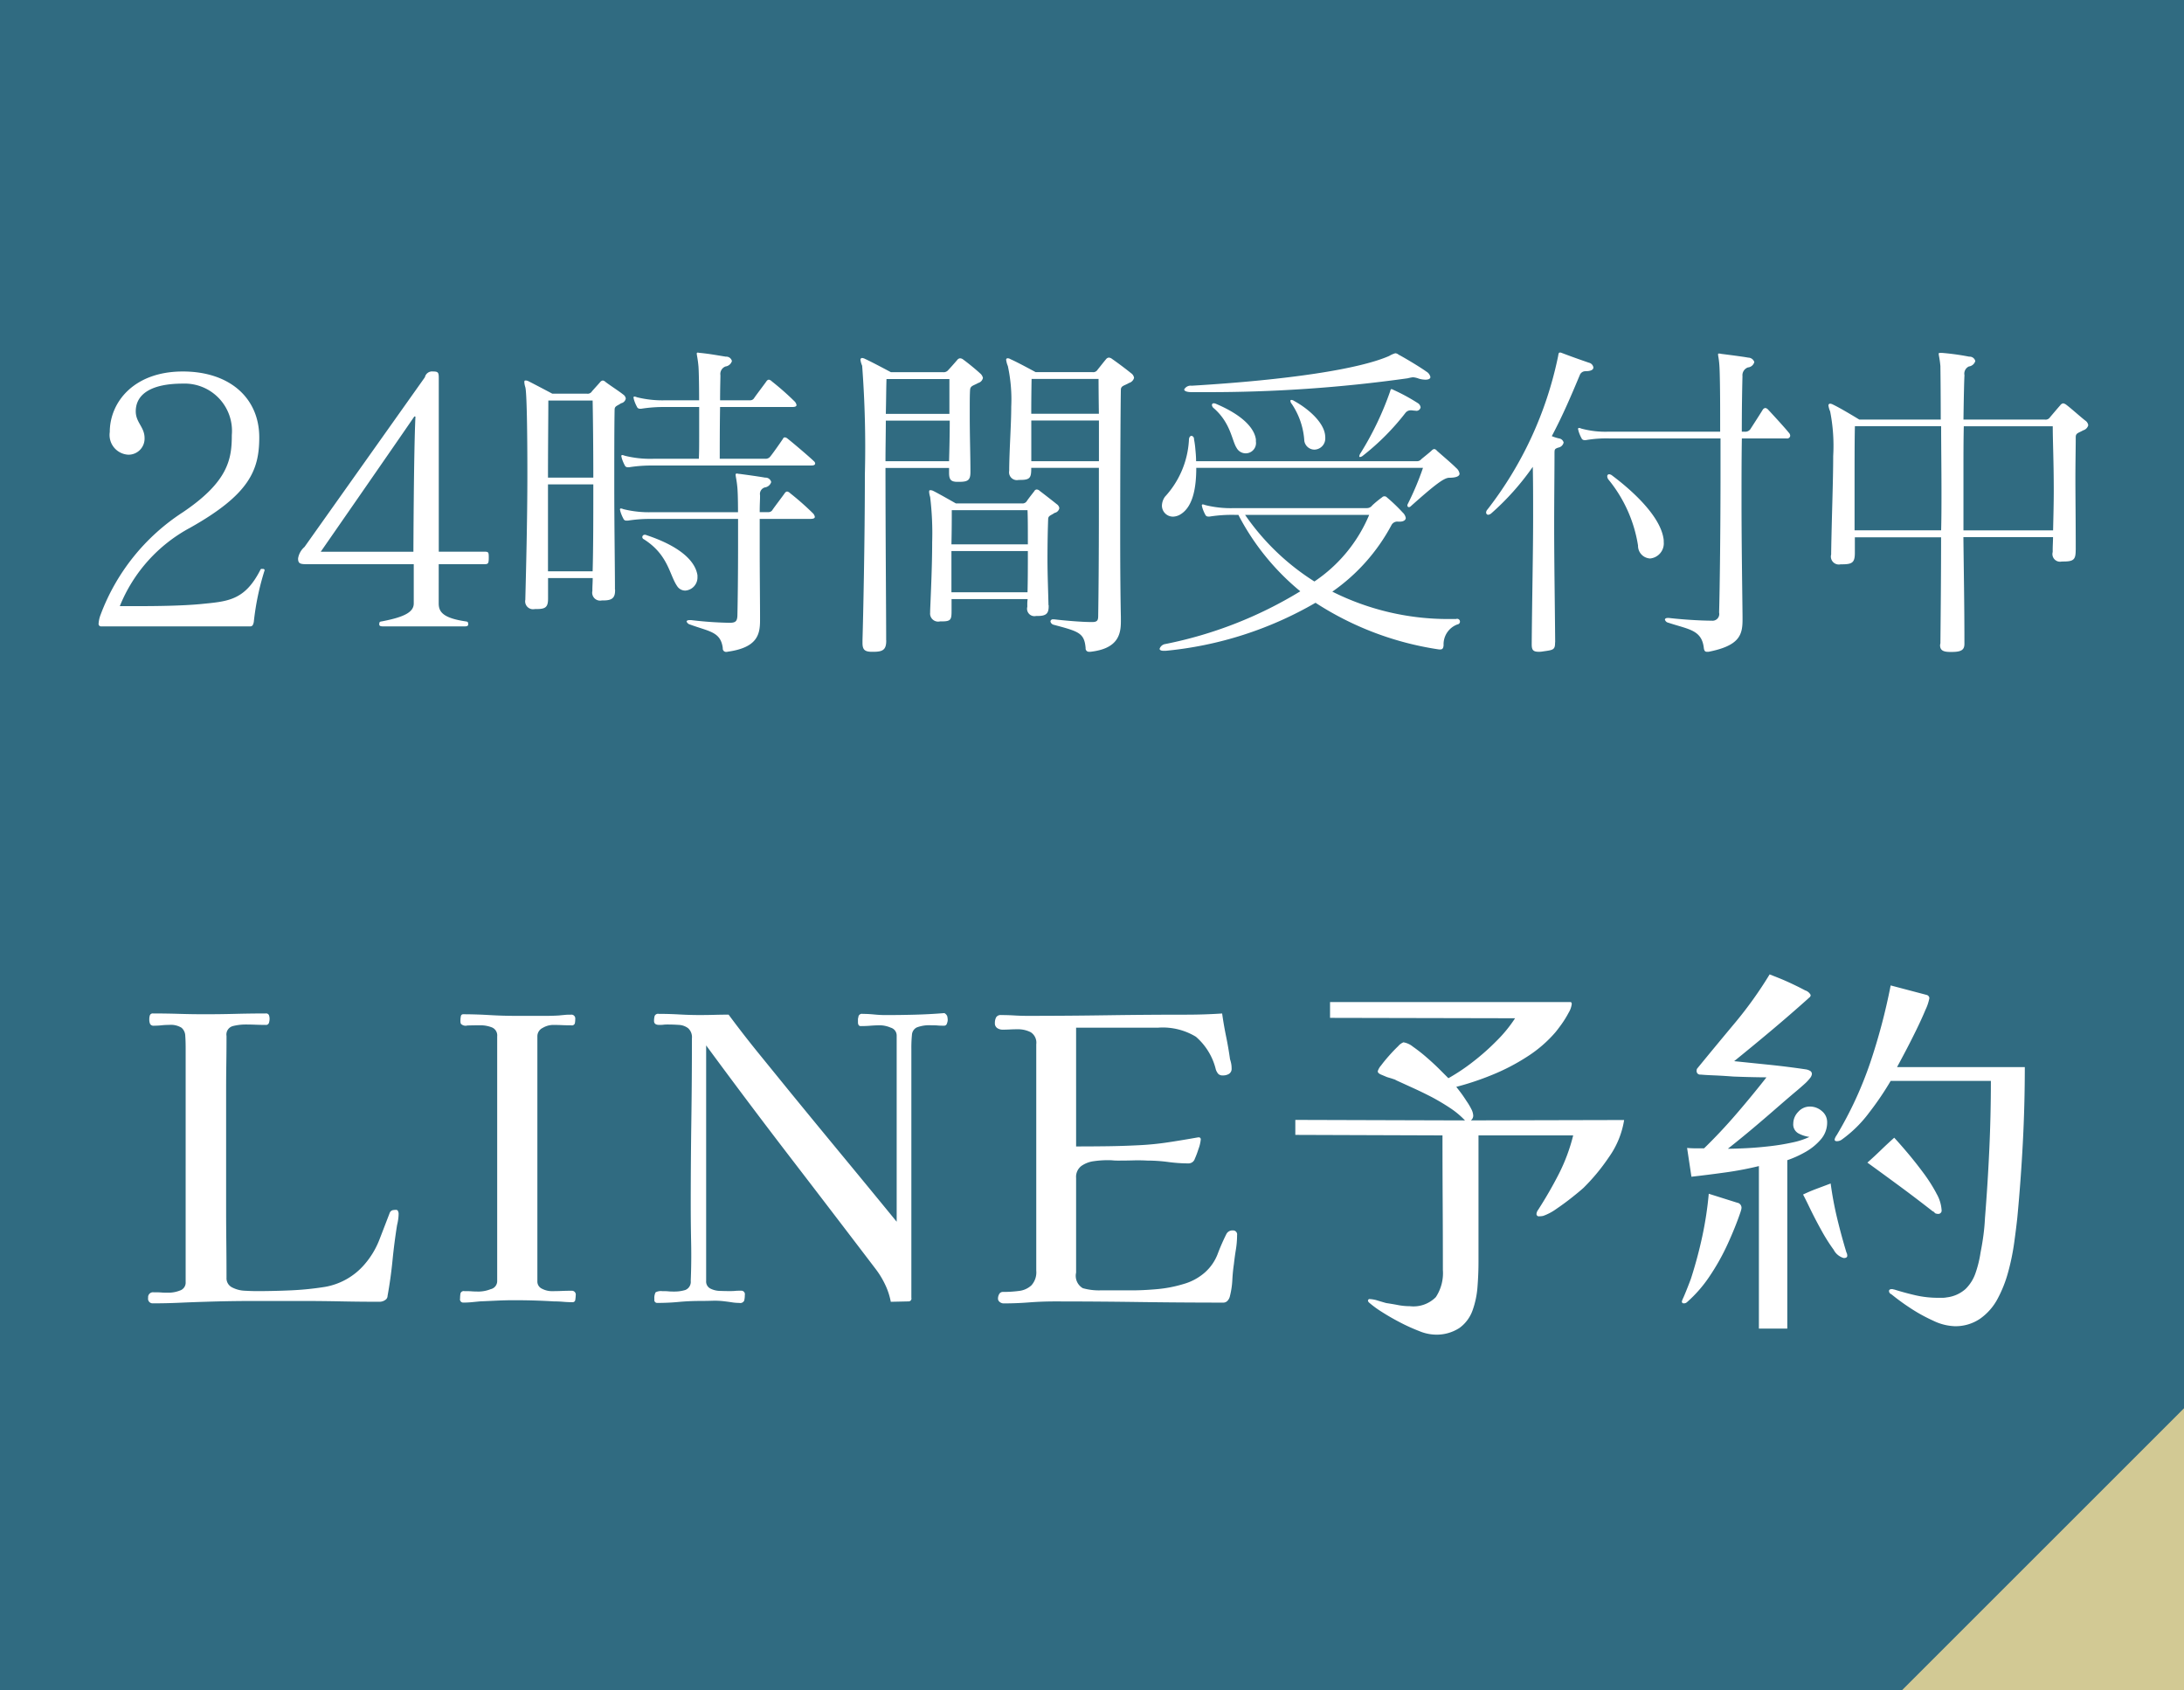 <svg id="fix_line.svg" xmlns="http://www.w3.org/2000/svg" width="155" height="120" viewBox="0 0 155 120">
  <defs>
    <style>
      .cls-1 {
        fill: #306b81;
      }

      .cls-2 {
        fill: #d2c994;
      }

      .cls-2, .cls-3 {
        fill-rule: evenodd;
      }

      .cls-3 {
        fill: #fff;
      }
    </style>
  </defs>
  <rect id="bg" class="cls-1" width="155" height="120"/>
  <path id="arw" class="cls-2" d="M465,99.972v20H445Z" transform="translate(-310)"/>
  <path id="_24時間受付中" data-name="24時間受付中" class="cls-3" d="M327.748,44.467c0.168,0,.216-0.1.264-0.311a18.535,18.535,0,0,1,.768-3.673V40.459a0.111,0.111,0,0,0-.12-0.072h-0.072a0.082,0.082,0,0,0-.1.048c-1.128,2.232-2.352,2.256-4.272,2.449-1.272.12-3.072,0.144-4.32,0.144h-1.393A10.968,10.968,0,0,1,323.5,37.46c4.176-2.352,4.9-4.058,4.9-6.41,0-2.807-2.112-4.679-5.424-4.679-3.481,0-5.185,2.184-5.185,4.3a1.4,1.4,0,0,0,1.32,1.607A1.139,1.139,0,0,0,320.26,31.1c0-.791-0.625-1.1-0.625-1.9,0-1.224,1.105-1.968,3.337-1.968a3.36,3.36,0,0,1,3.48,3.649c0,1.7-.24,3.312-3.5,5.5a14.846,14.846,0,0,0-5.809,7.248,2.126,2.126,0,0,0-.144.625,0.179,0.179,0,0,0,.168.214h10.585Zm5.015-5.3s5.329-7.68,6.625-9.576c0-.024.024-0.024,0.048-0.024s0.048,0,.048.024c-0.12,2.4-.144,9.576-0.144,9.576h-6.577Zm10.177,5.3c0.192,0,.288-0.024.288-0.144,0-.19-0.048-0.19-0.192-0.214-1.632-.24-1.9-0.7-1.9-1.272V40.051h3.216c0.288,0,.336-0.024.336-0.479,0-.385-0.024-0.409-0.336-0.409H341.14V26.826c0-.383-0.048-0.455-0.408-0.455a0.523,0.523,0,0,0-.576.407l-8.545,12.049a1.357,1.357,0,0,0-.456.818c0,0.359.144,0.407,0.624,0.407h7.585v2.785c0,0.6-.624.96-2.256,1.272-0.144.024-.192,0.024-0.192,0.214,0,0.12.1,0.144,0.312,0.144h5.712Zm5.951-3.911v-6.17h3.217c0,2.208,0,4.488-.048,6.17h-3.169Zm0-6.649c0-2.256.025-4.32,0.025-5.472h3.144c0.024,1.248.048,3.288,0.048,5.472h-3.217Zm4.753,7.945c0-1.609-.048-4.561-0.048-7.322,0-2.232,0-4.344.024-5.448,0-.265.192-0.265,0.456-0.455a0.419,0.419,0,0,0,.336-0.337A0.412,0.412,0,0,0,354.22,28c-0.264-.216-0.936-0.647-1.248-0.888a0.342,0.342,0,0,0-.192-0.1,0.287,0.287,0,0,0-.192.12c-0.144.168-.432,0.481-0.576,0.647a0.356,0.356,0,0,1-.36.168H349.2s-1.321-.7-1.7-0.888a0.438,0.438,0,0,0-.216-0.048c-0.048,0-.072.024-0.072,0.12a1.531,1.531,0,0,0,.072.361c0.1,0.359.144,3.072,0.144,6.192,0,3.288-.1,7.009-0.144,8.809v0.072a0.562,0.562,0,0,0,.672.671h0.1c0.648,0,.84-0.118.84-0.743V41.035h3.169c0,0.289-.024.577-0.024,0.818v0.1a0.563,0.563,0,0,0,.672.671h0.1c0.576,0,.84-0.144.84-0.7V41.852Zm7.969,4.416c2.136-.288,2.328-1.224,2.328-2.232V43.8c0-1.08-.024-3.048-0.024-4.873V36.835h3.6c0.216,0,.312-0.048.312-0.144a0.472,0.472,0,0,0-.144-0.263,19.831,19.831,0,0,0-1.608-1.417,0.4,0.4,0,0,0-.216-0.12,0.248,0.248,0,0,0-.168.12c-0.168.241-.7,0.936-0.864,1.176a0.326,0.326,0,0,1-.312.168h-0.6c0-.577.024-0.818,0.024-1.128V35.155a0.484,0.484,0,0,1,.336-0.553,0.547,0.547,0,0,0,.456-0.383,0.412,0.412,0,0,0-.432-0.313c-0.576-.1-1.272-0.192-1.8-0.264-0.1,0-.144-0.024-0.192-0.024a0.08,0.08,0,0,0-.1.1c0,0.1.072,0.361,0.12,0.864,0.024,0.241.048,0.77,0.048,1.777h-6.073a7.484,7.484,0,0,1-2.064-.216,0.608,0.608,0,0,0-.168-0.048,0.064,0.064,0,0,0-.072.072c0,0.048.024,0.072,0.024,0.12a2.672,2.672,0,0,0,.216.527,0.217,0.217,0,0,0,.216.144h0.1a10.213,10.213,0,0,1,1.752-.12h6.073v1.992c0,1.9-.024,3.937-0.048,4.9-0.024.361-.12,0.481-0.552,0.481a26.256,26.256,0,0,1-2.737-.192h-0.1c-0.144,0-.216.048-0.216,0.1a0.353,0.353,0,0,0,.24.214c1.369,0.505,2.185.505,2.329,1.681a0.234,0.234,0,0,0,.24.264h0.072ZM359.5,40.844c-0.144-.984-1.176-2.042-3.624-2.857a0.181,0.181,0,0,0-.1-0.024,0.171,0.171,0,0,0-.192.168,0.174,0.174,0,0,0,.1.144c1.752,1.1,1.824,2.545,2.376,3.336a0.679,0.679,0,0,0,.576.313,0.932,0.932,0,0,0,.864-0.96v-0.12Zm8.113-7.8c0.144,0,.24-0.048.24-0.144a0.246,0.246,0,0,0-.1-0.168c-0.264-.265-1.536-1.345-1.848-1.585a0.334,0.334,0,0,0-.216-0.1,0.145,0.145,0,0,0-.12.1c-0.24.361-.816,1.176-0.936,1.3a0.417,0.417,0,0,1-.336.12h-3.216c0-.864,0-2.376.024-3.673h5.112c0.216,0,.312-0.048.312-0.142a0.482,0.482,0,0,0-.144-0.264,19.831,19.831,0,0,0-1.608-1.417,0.4,0.4,0,0,0-.216-0.12,0.248,0.248,0,0,0-.168.12c-0.168.241-.7,0.936-0.864,1.176a0.326,0.326,0,0,1-.312.168h-2.112c0-.864.024-1.537,0.024-1.777a0.571,0.571,0,0,1,.36-0.623,0.546,0.546,0,0,0,.456-0.385,0.411,0.411,0,0,0-.432-0.311c-0.744-.12-1.105-0.192-1.8-0.265-0.1,0-.144-0.024-0.192-0.024a0.064,0.064,0,0,0-.072.072c0,0.1.072,0.359,0.12,0.888,0.024,0.24.048,1.224,0.048,2.425h-2.352a7.484,7.484,0,0,1-2.064-.216,0.608,0.608,0,0,0-.168-0.048,0.064,0.064,0,0,0-.072.072c0,0.048.024,0.072,0.024,0.12a2.625,2.625,0,0,0,.216.527,0.217,0.217,0,0,0,.216.144h0.1a10.213,10.213,0,0,1,1.752-.12h2.352v2.018c0,0.647,0,1.222-.024,1.655H356.4a7.48,7.48,0,0,1-2.064-.216,0.611,0.611,0,0,0-.168-0.048,0.064,0.064,0,0,0-.072.072c0,0.048.024,0.072,0.024,0.12a2.7,2.7,0,0,0,.216.529,0.217,0.217,0,0,0,.216.144h0.1a10.213,10.213,0,0,1,1.752-.12h11.209Zm15.335,6.072c0,0.936,0,1.992-.024,2.93h-5.4v-2.93h5.424Zm-0.024-2.9c0.024,0.551.024,1.417,0.024,2.425h-5.424c0.024-1.032.024-1.85,0.024-2.425h5.376Zm1.488,6.745c-0.024-1.056-.072-2.208-0.072-3.24,0-1.176.024-2.232,0.048-2.857,0-.265.192-0.265,0.456-0.455a0.419,0.419,0,0,0,.337-0.337,0.412,0.412,0,0,0-.192-0.289c-0.264-.216-0.889-0.7-1.2-0.936a0.335,0.335,0,0,0-.216-0.1,0.208,0.208,0,0,0-.168.12c-0.168.216-.432,0.553-0.528,0.7a0.356,0.356,0,0,1-.36.168h-4.68s-1.224-.7-1.608-0.888a0.438,0.438,0,0,0-.216-0.048c-0.048,0-.072.024-0.072,0.12a1.531,1.531,0,0,0,.072.361,21.32,21.32,0,0,1,.144,3.216c0,1.727-.1,3.743-0.144,4.871v0.12a0.572,0.572,0,0,0,.7.625h0.12c0.648,0,.7-0.12.7-0.745v-0.84h5.4a2.619,2.619,0,0,0-.024.433v0.12a0.524,0.524,0,0,0,.624.647h0.1c0.576,0,.792-0.144.792-0.671v-0.1Zm-7.008-13.1c0,0.96-.024,1.992-0.048,2.879h-4.513c0-1.008.024-1.992,0.024-2.879H377.4Zm-0.024-.481h-4.513c0.025-.984.025-1.823,0.048-2.473h4.465v2.473Zm-4.488,16.08c0-2.04-.049-7.536-0.049-12.239h4.513v0.335c0,0.481.12,0.649,0.6,0.649h0.1c0.648,0,.816-0.12.816-0.7v-0.12c0-.984-0.048-2.495-0.048-3.767V29.034c0-.551,0-1.032.024-1.366,0.024-.289.24-0.289,0.576-0.481a0.47,0.47,0,0,0,.336-0.361,0.6,0.6,0,0,0-.216-0.335c-0.288-.264-0.816-0.7-1.176-0.962a0.384,0.384,0,0,0-.24-0.094,0.283,0.283,0,0,0-.192.118c-0.144.168-.48,0.553-0.624,0.7a0.419,0.419,0,0,1-.384.168h-3.7s-1.392-.745-1.824-0.938a0.575,0.575,0,0,0-.216-0.07,0.12,0.12,0,0,0-.12.142,1.627,1.627,0,0,0,.12.409,76.722,76.722,0,0,1,.192,7.729c0,4.729-.12,10.153-0.168,11.76v0.192c0,0.481.168,0.625,0.672,0.625h0.1c0.672,0,.913-0.144.913-0.794V45.451Zm15.1-12.72h-4.8V29.851h4.8v2.879ZM387.965,26.9s0,0.96.024,2.473h-4.8c0-1.369.024-2.473,0.024-2.473h4.753Zm-0.6,19.371c1.992-.216,2.184-1.248,2.184-2.16V43.772c-0.024-1.008-.048-3.216-0.048-5.713,0-4.3.024-9.36,0.048-10.392,0-.289.264-0.289,0.576-0.481a0.514,0.514,0,0,0,.36-0.361,0.479,0.479,0,0,0-.216-0.335c-0.288-.24-0.96-0.745-1.344-1.01a0.4,0.4,0,0,0-.24-0.094,0.291,0.291,0,0,0-.192.118c-0.144.168-.48,0.6-0.6,0.745a0.356,0.356,0,0,1-.36.168H383.5s-1.32-.721-1.776-0.914a0.384,0.384,0,0,0-.216-0.07,0.1,0.1,0,0,0-.1.118,1.721,1.721,0,0,0,.12.433,11.231,11.231,0,0,1,.24,2.9c0,1.248-.12,2.761-0.144,4.368v0.168a0.556,0.556,0,0,0,.672.649h0.1c0.7,0,.792-0.144.792-0.818V33.212h4.8v3.24c0,2.951-.024,5.807-0.048,7.224,0,0.313-.024.481-0.408,0.481h-0.1c-0.72,0-2.04-.12-2.617-0.192h-0.071a0.17,0.17,0,0,0-.193.144,0.3,0.3,0,0,0,.217.239c1.8,0.481,2.184.577,2.28,1.657a0.234,0.234,0,0,0,.24.264h0.072Zm19.808-9.722a10.631,10.631,0,0,1-3.889,4.729,16.95,16.95,0,0,1-4.92-4.729h8.809Zm5.04,9.554c0.192,0,.216-0.12.24-0.288a1.5,1.5,0,0,1,.984-1.489,0.2,0.2,0,1,0-.1-0.383h-0.48A18.318,18.318,0,0,1,404.556,42a13.485,13.485,0,0,0,4.2-4.729,0.468,0.468,0,0,1,.48-0.24h0.1c0.288,0,.432-0.12.432-0.265a0.691,0.691,0,0,0-.216-0.383,12.332,12.332,0,0,0-1.128-1.08,0.232,0.232,0,0,0-.336,0,7.038,7.038,0,0,0-.7.575,0.466,0.466,0,0,1-.385.192H397.6a7.488,7.488,0,0,1-2.065-.216,0.611,0.611,0,0,0-.168-0.048,0.064,0.064,0,0,0-.072.072c0,0.048.024,0.072,0.024,0.12a2.7,2.7,0,0,0,.216.529,0.218,0.218,0,0,0,.216.142h0.1a10.2,10.2,0,0,1,1.752-.12h0.288l0.072,0.144a17.389,17.389,0,0,0,4.32,5.282,29.3,29.3,0,0,1-9.577,3.743,0.507,0.507,0,0,0-.408.337c0,0.072.072,0.144,0.288,0.144h0.144a26.1,26.1,0,0,0,10.633-3.409,21.958,21.958,0,0,0,8.761,3.312h0.1Zm-1.224-12.888a20.078,20.078,0,0,1-1.08,2.567,0.182,0.182,0,0,0-.024.1,0.11,0.11,0,0,0,.1.12,0.183,0.183,0,0,0,.12-0.048c1.824-1.631,2.4-2.04,2.76-2.04,0.5,0,.72-0.12.72-0.288a0.667,0.667,0,0,0-.24-0.407c-0.336-.337-0.912-0.818-1.368-1.224a0.287,0.287,0,0,0-.192-0.12,0.35,0.35,0,0,0-.192.12c-0.1.1-.576,0.479-0.72,0.6a0.393,0.393,0,0,1-.336.144h-15.65c0-.288-0.024-0.577-0.048-0.816a6.28,6.28,0,0,0-.1-0.745,0.221,0.221,0,0,0-.168-0.238c-0.1,0-.192.094-0.192,0.311a6.453,6.453,0,0,1-1.7,4.01,1.143,1.143,0,0,0-.216.623,0.783,0.783,0,0,0,.792.791A1.057,1.057,0,0,0,393.8,36.5c0.888-.553,1.1-1.946,1.1-3.288h16.082Zm-11.857-2.018c-0.1-.767-0.888-1.7-2.808-2.519a0.443,0.443,0,0,0-.168-0.048,0.121,0.121,0,0,0-.144.12,0.326,0.326,0,0,0,.144.238c1.2,1.056,1.272,2.3,1.608,2.809a0.732,0.732,0,0,0,1.368-.457V31.194Zm4.92-.168c0-.96-1.152-1.992-2.208-2.567a0.383,0.383,0,0,0-.192-0.072,0.064,0.064,0,0,0-.072.072,0.392,0.392,0,0,0,.1.216,5.257,5.257,0,0,1,.888,2.615,0.73,0.73,0,0,0,.72.625,0.791,0.791,0,0,0,.768-0.793v-0.1Zm6.409-1.872a0.3,0.3,0,0,0,.36-0.241,0.416,0.416,0,0,0-.216-0.311,13.4,13.4,0,0,0-1.728-.936,0.4,0.4,0,0,0-.12-0.048c-0.048,0-.072.048-0.1,0.166a21.97,21.97,0,0,1-2.089,4.368,0.525,0.525,0,0,0-.1.24,0.052,0.052,0,0,0,.048.048,0.39,0.39,0,0,0,.216-0.1,17.238,17.238,0,0,0,3.025-3.048,0.477,0.477,0,0,1,.384-0.168c0.1,0,.168.024,0.264,0.024h0.048Zm-14.881-1.32a101.179,101.179,0,0,0,14.329-.984,3.152,3.152,0,0,1,.36-0.072,1.406,1.406,0,0,1,.432.1,1.773,1.773,0,0,0,.456.072c0.24,0,.36-0.072.36-0.192a0.6,0.6,0,0,0-.288-0.383c-0.5-.361-1.68-1.056-1.968-1.2a0.388,0.388,0,0,0-.24-0.1,1.811,1.811,0,0,0-.432.192c-2.137.936-7.153,1.7-14.018,2.112a0.519,0.519,0,0,0-.528.265c0,0.094.144,0.19,0.528,0.19h1.009Zm31.512,11.81a1.075,1.075,0,0,0,.984-1.176,1.173,1.173,0,0,0-.024-0.289c-0.264-1.537-2.088-3.264-3.624-4.416a0.387,0.387,0,0,0-.24-0.1,0.135,0.135,0,0,0-.12.144,0.389,0.389,0,0,0,.072.216,9.8,9.8,0,0,1,2.112,4.7A0.9,0.9,0,0,0,427.092,39.644Zm4.153,6.624c2.208-.433,2.424-1.2,2.424-2.28V43.724c-0.024-2.256-.072-5.208-0.072-8.089,0-1.559,0-3.12.024-4.513h3.168a0.215,0.215,0,0,0,.264-0.19,0.336,0.336,0,0,0-.1-0.216c-0.288-.361-1.152-1.3-1.464-1.633a0.35,0.35,0,0,0-.192-0.12,0.245,0.245,0,0,0-.192.12c-0.144.24-.792,1.248-0.888,1.393a0.442,0.442,0,0,1-.408.168h-0.192c0-1.633.024-3.024,0.048-3.937a0.591,0.591,0,0,1,.384-0.623,0.515,0.515,0,0,0,.456-0.385,0.46,0.46,0,0,0-.432-0.311c-0.36-.072-1.7-0.24-1.9-0.265a0.675,0.675,0,0,0-.192-0.024c-0.048,0-.048.024-0.048,0.072,0,0.1.072,0.335,0.1,0.888,0.024,0.409.048,1.655,0.048,3.336v1.248h-7.9a6.543,6.543,0,0,1-1.944-.216,0.608,0.608,0,0,0-.168-0.048,0.064,0.064,0,0,0-.072.072c0,0.048.024,0.072,0.024,0.12a2.623,2.623,0,0,0,.216.527,0.217,0.217,0,0,0,.216.144h0.1a8.669,8.669,0,0,1,1.632-.12h7.921v2.425c0,3.865-.048,8.113-0.1,9.937a0.477,0.477,0,0,1-.528.577c-0.721,0-1.993-.072-3.025-0.192h-0.1c-0.12,0-.192.048-0.192,0.12a0.314,0.314,0,0,0,.24.216c1.44,0.479,2.377.5,2.521,1.8,0.024,0.168.072,0.264,0.216,0.264h0.1ZM420.372,45.6c-0.024-2.928-.072-5.759-0.072-8.256,0-1.992.024-3.769,0.024-5.114,0-.335,0-0.359.264-0.455a0.471,0.471,0,0,0,.384-0.361,0.387,0.387,0,0,0-.312-0.288,2.884,2.884,0,0,1-.528-0.166c0.816-1.537,1.44-3.026,1.992-4.346a0.424,0.424,0,0,1,.384-0.262c0.432,0,.576-0.12.576-0.265a0.406,0.406,0,0,0-.312-0.337c-0.7-.24-1.3-0.455-1.944-0.7a0.261,0.261,0,0,0-.12-0.024c-0.12,0-.1.168-0.144,0.337a26.41,26.41,0,0,1-4.993,10.8,0.336,0.336,0,0,0-.1.216,0.159,0.159,0,0,0,.144.166,0.441,0.441,0,0,0,.24-0.118,18.47,18.47,0,0,0,2.928-3.288c0.024,1.08.024,2.256,0.024,3.551,0,2.569-.072,5.593-0.1,8.977v0.072c0,0.361.072,0.529,0.481,0.529a1.476,1.476,0,0,0,.312-0.024c0.7-.1.864-0.1,0.864-0.6V45.6ZM441.62,37.65V34.819c0-2.088,0-3.721.024-4.561h6.12c0,1.369.024,2.976,0.024,4.7,0,0.864,0,1.775-.024,2.687H441.62Zm7.728,0V33.595c0-1.248,0-2.376.024-3.336h6.313c0,1.056.072,2.5,0.072,4.585,0,0.84-.024,1.775-0.048,2.807h-6.361Zm7.969,1.393c0-2.16-.024-3.767-0.024-5.016,0-1.272.024-2.184,0.024-3,0-.287.192-0.287,0.528-0.479a0.514,0.514,0,0,0,.36-0.361,0.479,0.479,0,0,0-.216-0.335c-0.312-.241-1.008-0.866-1.32-1.1a0.543,0.543,0,0,0-.24-0.12,0.32,0.32,0,0,0-.216.144c-0.192.214-.6,0.7-0.72,0.84a0.374,0.374,0,0,1-.384.168h-5.761c0.024-1.633.048-2.761,0.072-3.146a0.563,0.563,0,0,1,.312-0.623,0.546,0.546,0,0,0,.456-0.385,0.411,0.411,0,0,0-.432-0.311,17.439,17.439,0,0,0-1.9-.265h-0.144c-0.1,0-.12,0-0.12.072,0,0.1.072,0.335,0.12,0.864,0,0.144.024,1.585,0.024,3.793h-5.784s-1.249-.769-1.849-1.056a0.553,0.553,0,0,0-.216-0.072,0.121,0.121,0,0,0-.12.142,1.628,1.628,0,0,0,.12.409,12.614,12.614,0,0,1,.216,3.168c0,1.8-.1,4.176-0.144,6.865v0.12a0.564,0.564,0,0,0,.672.7h0.121c0.72,0,.888-0.144.888-0.816v-1.1h6.12c0,2.473-.024,5.064-0.048,7.488,0,0.072-.024.12-0.024,0.168,0,0.361.216,0.481,0.72,0.481h0.12c0.7,0,.888-0.168.888-0.577V45.523c0-2.567-.048-5.064-0.072-7.392h6.361c0,0.289-.024.6-0.024,0.912v0.144a0.542,0.542,0,0,0,.648.673h0.12c0.72,0,.864-0.144.864-0.794V39.043Z" transform="translate(-310)"/>
  <path id="LINE予約" class="cls-3" d="M338.25,85.986a0.136,0.136,0,0,0-.126-0.1,1.194,1.194,0,0,0-.28.028,0.343,0.343,0,0,0-.2.224q-0.365.952-.728,1.89a5.986,5.986,0,0,1-1.064,1.75,4.773,4.773,0,0,1-2.744,1.568,21.072,21.072,0,0,1-2.436.252q-1.231.056-2.464,0.056-0.336,0-.84-0.028a2.118,2.118,0,0,1-.9-0.238,0.72,0.72,0,0,1-.392-0.686q0-1.232-.014-2.492t-0.014-2.492V77.46q0-.98.014-1.96t0.014-1.96a0.62,0.62,0,0,1,.448-0.7,3.7,3.7,0,0,1,.9-0.112q0.365,0,.714.014t0.714,0.014a0.214,0.214,0,0,0,.238-0.154,1.032,1.032,0,0,0,.042-0.266,0.836,0.836,0,0,0-.042-0.266,0.217,0.217,0,0,0-.238-0.126q-1.063,0-2.156.028T324.544,72q-0.924,0-1.834-.028t-1.834-.028a0.217,0.217,0,0,0-.238.126,0.931,0.931,0,0,0-.042.294,0.8,0.8,0,0,0,.056.322,0.274,0.274,0,0,0,.28.126,4.785,4.785,0,0,0,.532-0.028A4.884,4.884,0,0,1,322,72.756a1.446,1.446,0,0,1,.882.2,0.78,0.78,0,0,1,.266.574q0.029,0.378.028,0.938V91.012a0.588,0.588,0,0,1-.406.6,2.24,2.24,0,0,1-.8.154c-0.168,0-.341,0-0.518-0.014s-0.359-.014-0.546-0.014a0.347,0.347,0,0,0-.392.392,0.324,0.324,0,0,0,.336.392q0.952,0,1.876-.042t1.876-.07q1.708-.056,3.4-0.056h3.4q1.4,0,2.772.028t2.744,0.028a0.707,0.707,0,0,0,.476-0.168,0.346,0.346,0,0,0,.112-0.252q0.224-1.232.35-2.506t0.322-2.506a4.092,4.092,0,0,0,.084-0.434,3.015,3.015,0,0,0,.028-0.406A0.427,0.427,0,0,0,338.25,85.986Zm12.324,5.642q-0.364,0-.714.014t-0.714.014a1.491,1.491,0,0,1-.672-0.168,0.558,0.558,0,0,1-.336-0.532V73.568a0.658,0.658,0,0,1,.378-0.6,1.478,1.478,0,0,1,.714-0.21q0.336,0,.658.014t0.658,0.014a0.214,0.214,0,0,0,.252-0.14,1.547,1.547,0,0,0,.028-0.308,0.272,0.272,0,0,0-.308-0.308c-0.131,0-.266,0-0.406.014s-0.285.024-.434,0.042q-0.448.028-.91,0.028H346.6q-0.924,0-1.862-.056T342.874,72a0.161,0.161,0,0,0-.168.154,1.49,1.49,0,0,0-.028.266,0.687,0.687,0,0,0,.028.252,0.465,0.465,0,0,0,.462.126c0.271-.009.569-0.014,0.9-0.014a2.185,2.185,0,0,1,.854.154,0.613,0.613,0,0,1,.364.63V90.956a0.587,0.587,0,0,1-.462.56,2.4,2.4,0,0,1-.8.168c-0.187,0-.364,0-0.532-0.014s-0.345-.014-0.532-0.014a0.234,0.234,0,0,0-.28.168,2.184,2.184,0,0,0-.028.364,0.226,0.226,0,0,0,.224.28q0.308,0,.6-0.028l0.574-.056,1.232-.056q0.617-.028,1.232-0.028,1.428,0,2.8.084,0.336,0,.658.028t0.658,0.028a0.185,0.185,0,0,0,.2-0.182,1.976,1.976,0,0,0,.028-0.294,0.275,0.275,0,0,0-.28-0.336h0Zm26.648-19.5a0.445,0.445,0,0,0-.2-0.21q-1.037.084-2.072,0.112t-2.1.028q-0.391,0-.812-0.042t-0.812-.042a0.251,0.251,0,0,0-.308.252,0.346,0.346,0,0,0-.028.154V72.56c0,0.187.065,0.28,0.2,0.28q0.365,0,.7-0.028t0.7-.028a2.015,2.015,0,0,1,.728.168,0.579,0.579,0,0,1,.42.56V86.728q-1.9-2.324-3.808-4.634t-3.808-4.634l-2.184-2.688q-1.092-1.344-2.128-2.744-0.5,0-1.022.014t-1.022.014q-0.728,0-1.456-.042t-1.456-.042a0.26,0.26,0,0,0-.294.154,1.335,1.335,0,0,0-.042.35q0,0.28.364,0.28c0.093,0,.2,0,0.308-0.014s0.215-.014.308-0.014c0.261,0,.523.01,0.784,0.028a1.17,1.17,0,0,1,.658.238,0.859,0.859,0,0,1,.266.714q0,2.968-.042,5.908t-0.042,5.88q0,1.344.028,2.716t-0.028,2.716a0.622,0.622,0,0,1-.378.644,2.609,2.609,0,0,1-.8.112c-0.131,0-.266,0-0.406-0.014s-0.285-.014-0.434-0.014a0.8,0.8,0,0,0-.476.084,0.875,0.875,0,0,0-.084.5,0.2,0.2,0,0,0,.2.252q0.785,0,1.526-.07t1.526-.07q0.42,0,.868-0.014a5.334,5.334,0,0,1,.868.042c0.168,0.019.341,0.042,0.518,0.07a3.316,3.316,0,0,0,.518.042,0.306,0.306,0,0,0,.35-0.168,1.626,1.626,0,0,0,.042-0.392,0.251,0.251,0,0,0-.252-0.308c-0.149,0-.294,0-0.434.014s-0.285.014-.434,0.014q-0.281,0-.658-0.014a1.55,1.55,0,0,1-.672-0.168,0.562,0.562,0,0,1-.294-0.546V74.212q2.94,4,5.964,7.938t6.048,7.91a6.114,6.114,0,0,1,.686,1.12,4.905,4.905,0,0,1,.406,1.232l1.26-.028a0.2,0.2,0,0,0,.2-0.252V74.464a9.321,9.321,0,0,1,.042-1.008,0.626,0.626,0,0,1,.336-0.518,2.493,2.493,0,0,1,1.05-.154c0.149,0,.3,0,0.448.014s0.3,0.014.448,0.014a0.2,0.2,0,0,0,.2-0.154,0.769,0.769,0,0,0,.056-0.238A1.136,1.136,0,0,0,377.222,72.126Zm20.266,15.218a0.475,0.475,0,0,0-.448.252,14.581,14.581,0,0,0-.63,1.442,3.346,3.346,0,0,1-.91,1.3,3.9,3.9,0,0,1-1.512.812,9.259,9.259,0,0,1-1.89.364q-0.966.084-1.75,0.084h-2.24a4.2,4.2,0,0,1-1.26-.154,1.017,1.017,0,0,1-.476-1.106V83.62a0.971,0.971,0,0,1,.378-0.854,1.984,1.984,0,0,1,.882-0.336,6.8,6.8,0,0,1,.924-0.07c0.149,0,.294,0,0.434.014s0.275,0.014.406,0.014q0.532,0,1.036-.014t1.008,0.014a11.248,11.248,0,0,1,1.47.1,10.966,10.966,0,0,0,1.442.1,0.469,0.469,0,0,0,.448-0.336,6.178,6.178,0,0,0,.252-0.672,2.687,2.687,0,0,0,.168-0.7,0.138,0.138,0,0,0-.168-0.14h-0.028q-1.12.2-2.114,0.35a20.514,20.514,0,0,1-2.142.21q-1.12.056-2.212,0.07t-2.184.014V72.952H392.2a4.536,4.536,0,0,1,2.674.644,4.456,4.456,0,0,1,1.414,2.324,0.915,0.915,0,0,0,.182.322,0.442,0.442,0,0,0,.322.1,0.81,0.81,0,0,0,.434-0.112,0.423,0.423,0,0,0,.182-0.392,1.769,1.769,0,0,0-.028-0.322,2.462,2.462,0,0,0-.084-0.322q-0.113-.812-0.28-1.624t-0.28-1.624q-1.26.084-2.548,0.084-2.8,0-5.628.042t-5.656.042q-0.448,0-.91-0.028t-0.938-.028a0.366,0.366,0,0,0-.364.168,0.866,0.866,0,0,0-.084.392,0.4,0.4,0,0,0,.168.364,0.69,0.69,0,0,0,.392.112q0.252,0,.5-0.014c0.168-.009.345-0.014,0.532-0.014a1.993,1.993,0,0,1,.952.21,0.879,0.879,0,0,1,.392.854V90.2a1.37,1.37,0,0,1-.35,1.05,1.563,1.563,0,0,1-.882.392,8.568,8.568,0,0,1-1.12.07,0.294,0.294,0,0,0-.28.154,0.664,0.664,0,0,0-.084.322,0.292,0.292,0,0,0,.126.238,0.428,0.428,0,0,0,.266.1q0.9,0,1.806-.07t1.806-.07q3,0,5.992.042t5.992,0.042a0.4,0.4,0,0,0,.322-0.154,0.687,0.687,0,0,0,.154-0.322,5.885,5.885,0,0,0,.168-1.134q0.029-.574.112-1.134,0.055-.5.14-1.022a6.376,6.376,0,0,0,.084-1.022,0.285,0.285,0,0,0-.308-0.336h0Zm16.9-7.812a0.424,0.424,0,0,0,.168-0.336,1.117,1.117,0,0,0-.14-0.476,4.394,4.394,0,0,0-.336-0.56c-0.131-.205-0.261-0.4-0.392-0.574s-0.243-.322-0.336-0.434a19.845,19.845,0,0,0,2.52-.84,14.8,14.8,0,0,0,2.506-1.3,9.1,9.1,0,0,0,2-1.722q0.168-.2.448-0.588a7.222,7.222,0,0,0,.5-0.812,1.546,1.546,0,0,0,.224-0.644,0.3,0.3,0,0,0-.056-0.112H404.394v1.12l13.132,0.028a9.592,9.592,0,0,1-1.288,1.582,16.521,16.521,0,0,1-1.722,1.526,13.773,13.773,0,0,1-1.722,1.148l-0.616-.616q-0.42-.42-0.938-0.868a11.185,11.185,0,0,0-.966-0.756,1.42,1.42,0,0,0-.672-0.308,0.985,0.985,0,0,0-.378.28q-0.294.28-.63,0.658t-0.574.7a1.156,1.156,0,0,0-.238.406,0.191,0.191,0,0,0,.056.14,0.731,0.731,0,0,0,.224.126l0.364,0.154c0.056,0.019.117,0.038,0.182,0.056s0.126,0.038.182,0.056l0.168,0.056a0.313,0.313,0,0,1,.112.056l1.288,0.588q0.672,0.308,1.316.644,0.672,0.364,1.26.756a5.966,5.966,0,0,1,1.036.868L401.93,79.5v1.064L412.374,80.6q0,2.38.014,4.76t0.014,4.788a3.1,3.1,0,0,1-.5,1.932,2.233,2.233,0,0,1-1.848.644,4.485,4.485,0,0,1-.854-0.084c-0.289-.056-0.565-0.1-0.826-0.14q-0.2-.056-0.574-0.168a2.23,2.23,0,0,0-.574-0.112,0.113,0.113,0,0,0-.14.112,0.229,0.229,0,0,0,.084.14,7.03,7.03,0,0,0,.9.658q0.588,0.378,1.288.742a13.213,13.213,0,0,0,1.358.616,3.177,3.177,0,0,0,1.078.252,2.964,2.964,0,0,0,1.792-.476,2.639,2.639,0,0,0,.924-1.246,6.315,6.315,0,0,0,.35-1.68q0.071-.91.07-1.778V80.6h6.72a12.862,12.862,0,0,1-1.022,2.744q-0.659,1.288-1.47,2.548a0.542,0.542,0,0,0-.112.28,0.162,0.162,0,0,0,.2.168,1.173,1.173,0,0,0,.28-0.028,3.74,3.74,0,0,0,.924-0.49q0.559-.378,1.106-0.812t0.826-.686a14.22,14.22,0,0,0,1.806-2.184,6.242,6.242,0,0,0,1.078-2.632Zm18.928,5.852-2.044-.644a25.228,25.228,0,0,1-.462,3.038q-0.323,1.5-.8,2.982-0.029.084-.126,0.336t-0.21.532q-0.112.28-.21,0.5a1.568,1.568,0,0,0-.1.252,0.124,0.124,0,0,0,.14.14,0.316,0.316,0,0,0,.14-0.028,0.338,0.338,0,0,0,.084-0.056,9.328,9.328,0,0,0,1.6-1.834,15.875,15.875,0,0,0,1.274-2.268q0.546-1.19.91-2.254c0.019-.056.037-0.116,0.056-0.182a0.652,0.652,0,0,0,.028-0.182,0.366,0.366,0,0,0-.28-0.336h0Zm7.728,3.528q-0.364-1.2-.658-2.422a24.164,24.164,0,0,1-.462-2.478q-0.532.2-1.008,0.378t-0.952.406q0.139,0.252.49,0.98t0.8,1.54a12.771,12.771,0,0,0,.882,1.4,1.166,1.166,0,0,0,.714.588q0.252,0,.252-0.168a0.5,0.5,0,0,0-.056-0.224h0ZM439.3,78.874a1.284,1.284,0,0,0-.854-0.322,1.09,1.09,0,0,0-.826.378,1.2,1.2,0,0,0-.35.826,0.724,0.724,0,0,0,.364.7,2.27,2.27,0,0,0,.784.252,5.342,5.342,0,0,1-1.2.392,15.636,15.636,0,0,1-1.61.266q-0.854.1-1.652,0.14t-1.33.042q0.924-.728,1.82-1.484t1.792-1.54c0.131-.112.3-0.261,0.518-0.448s0.434-.373.658-0.56,0.434-.368.63-0.546a3.054,3.054,0,0,0,.434-0.462,0.536,0.536,0,0,0,.112-0.252,0.25,0.25,0,0,0-.126-0.238,0.929,0.929,0,0,0-.266-0.1q-1.344-.2-2.674-0.336t-2.45-.252q1.315-1.064,2.632-2.17t2.6-2.254a1.493,1.493,0,0,1,.126-0.112,0.2,0.2,0,0,0,.07-0.168,0.677,0.677,0,0,0-.392-0.322q-0.391-.21-0.924-0.462t-0.994-.434l-0.6-.238a28.41,28.41,0,0,1-2.45,3.43q-1.3,1.554-2.674,3.234a0.23,0.23,0,0,0-.056.168,0.247,0.247,0,0,0,.28.28c0.187,0.019.5,0.038,0.938,0.056s0.9,0.047,1.386.084q0.728,0.028,1.372.042t0.98,0.014q-1.008,1.288-2.128,2.59t-2.3,2.45H430.35c-0.205,0-.411-0.009-0.616-0.028l0.308,2.044q1.232-.14,2.436-0.308a23.725,23.725,0,0,0,2.352-.448V94.316h2.016V82.36a7.469,7.469,0,0,0,1.246-.56,4.074,4.074,0,0,0,1.12-.9,1.822,1.822,0,0,0,.462-1.232A1.008,1.008,0,0,0,439.3,78.874Zm8.12,5.824a11.513,11.513,0,0,0-.952-1.484q-0.575-.77-1.134-1.428t-0.9-1.022q-0.5.448-.966,0.9t-0.938.868q1.2,0.868,2.338,1.708t2.282,1.736a1.029,1.029,0,0,1,.1.056,0.216,0.216,0,0,1,.07.084,0.494,0.494,0,0,0,.224.056,0.236,0.236,0,0,0,.252-0.28A2.692,2.692,0,0,0,447.416,84.7Zm-2.786-8.946q0.168-.308.546-1.022t0.784-1.54q0.406-.826.686-1.5a3.313,3.313,0,0,0,.28-0.84,0.259,0.259,0,0,0-.2-0.224l-2.548-.672a42.828,42.828,0,0,1-1.456,5.5,26.866,26.866,0,0,1-2.38,5.138,0.631,0.631,0,0,0-.084.14,0.437,0.437,0,0,0-.056.168q0,0.112.168,0.112a0.6,0.6,0,0,0,.336-0.112,8.82,8.82,0,0,0,1.932-1.9,21.29,21.29,0,0,0,1.54-2.268h7.112q0,2.436-.112,4.872t-0.308,4.872q-0.029.616-.112,1.232t-0.2,1.2a7.936,7.936,0,0,1-.35,1.442A2.9,2.9,0,0,1,449.5,91.5a2.428,2.428,0,0,1-1.344.6,1.482,1.482,0,0,1-.294.028H447.57a7.153,7.153,0,0,1-1.582-.168q-0.743-.168-1.554-0.42a0.221,0.221,0,0,1-.07-0.014,0.316,0.316,0,0,0-.1-0.014c-0.131,0-.2.047-0.2,0.14a0.252,0.252,0,0,0,.168.224,15.551,15.551,0,0,0,1.3.952,11.677,11.677,0,0,0,1.666.924,3.782,3.782,0,0,0,1.512.392,3.085,3.085,0,0,0,1.82-.532A4.039,4.039,0,0,0,451.77,92.2a8.958,8.958,0,0,0,.756-1.918,16.438,16.438,0,0,0,.42-2.044q0.139-1.008.224-1.792,0.252-2.66.392-5.334t0.14-5.362H444.63Z" transform="translate(-310)"/>
</svg>
